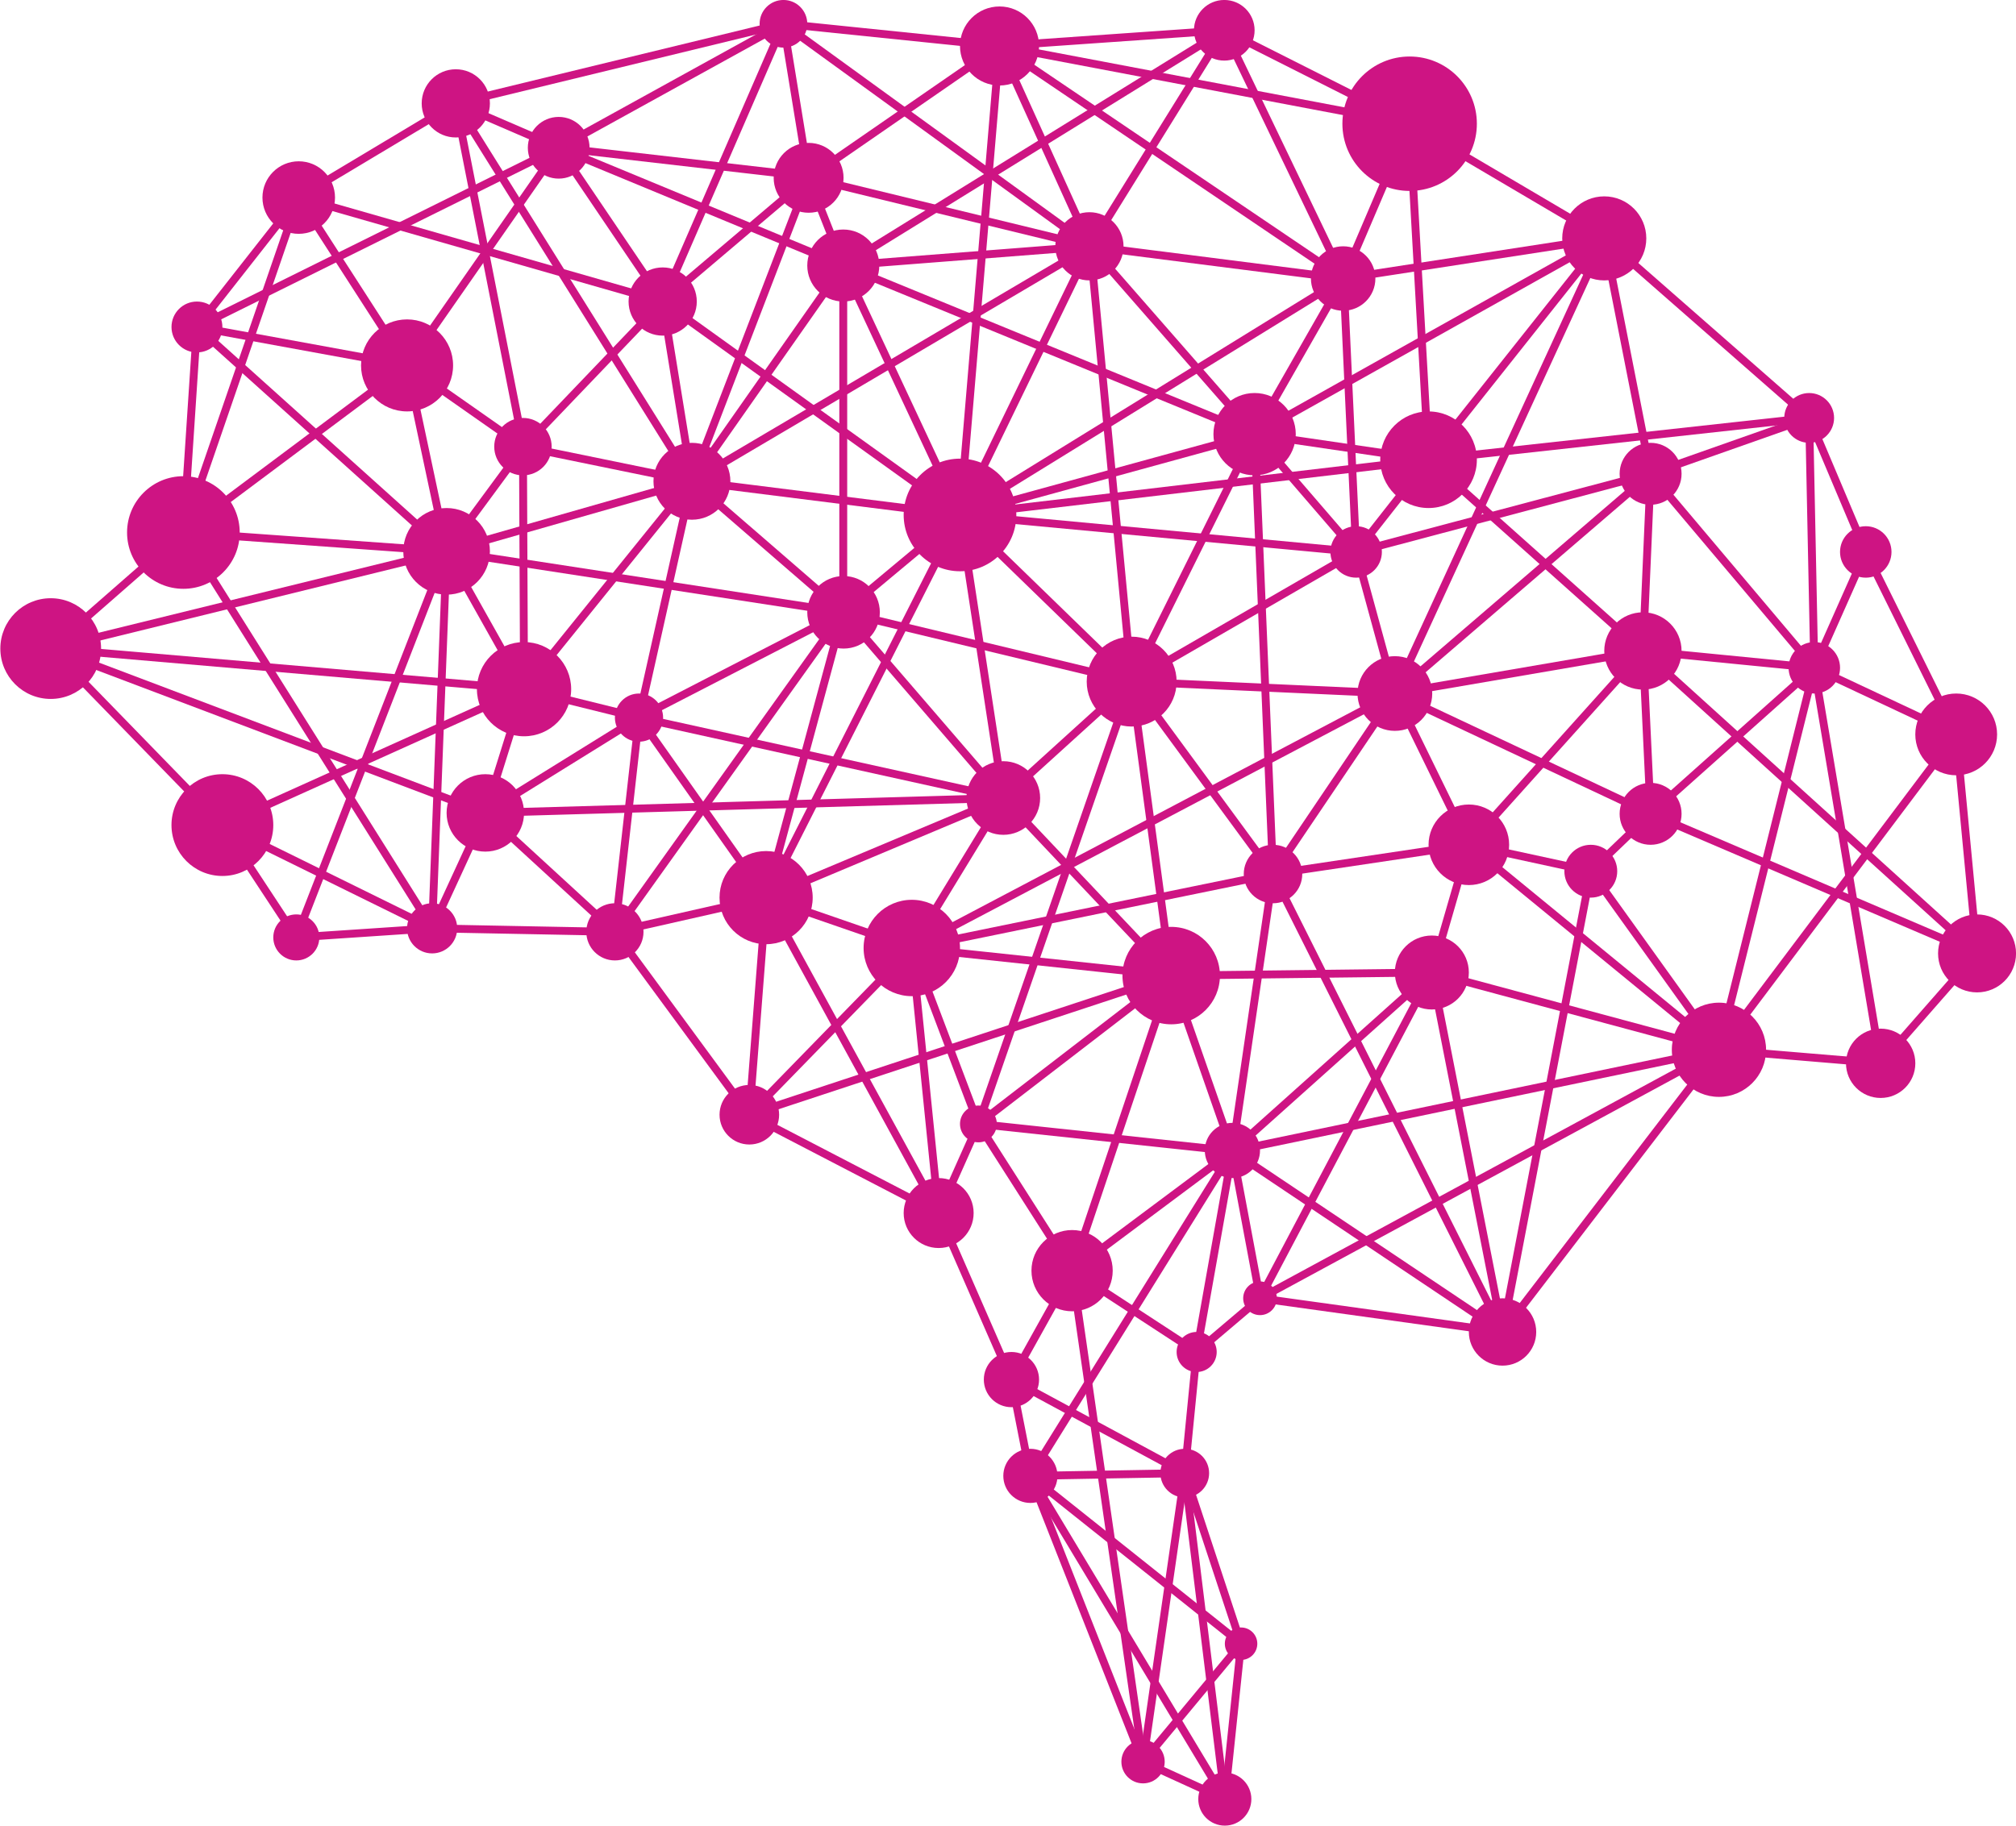 <?xml version="1.0" encoding="UTF-8" standalone="no"?>
<svg
   viewBox="0 0 88.303 80"
   version="1.1"
   id="svg502"
   xmlns="http://www.w3.org/2000/svg"
   xmlns:svg="http://www.w3.org/2000/svg">
  <defs
     id="defs506" />
  <g
     transform="matrix(-.981 0 0 .981 93.21 -9.058)"
     id="g500"
     style="fill:#ce1483;fill-opacity:1">
    <circle
       cx="32.076"
       cy="14.759"
       r="3.002"
       id="circle2"
       style="fill:#ce1483;fill-opacity:1" />
    <circle
       cx="23.386"
       cy="19.88"
       r="1.877"
       id="circle4"
       style="fill:#ce1483;fill-opacity:1" />
    <circle
       cx="31.231"
       cy="29.766"
       r="2.157"
       id="circle6"
       style="fill:#ce1483;fill-opacity:1" />
    <circle
       cx="52.152"
       cy="32.232"
       r="2.515"
       id="circle8"
       style="fill:#ce1483;fill-opacity:1" />
    <circle
       cx="60.809"
       cy="49.323"
       r="2.08"
       id="circle10"
       style="fill:#ce1483;fill-opacity:1" />
    <circle
       cx="54.304"
       cy="51.572"
       r="2.152"
       id="circle12"
       style="fill:#ce1483;fill-opacity:1" />
    <circle
       cx="57.351"
       cy="36.58"
       r="1.62"
       id="circle14"
       style="fill:#ce1483;fill-opacity:1" />
    <circle
       cx="75.075"
       cy="33.857"
       r="1.934"
       id="circle16"
       style="fill:#ce1483;fill-opacity:1" />
    <circle
       cx="76.84"
       cy="25.553"
       r="2.055"
       id="circle18"
       style="fill:#ce1483;fill-opacity:1" />
    <circle
       cx="81.677"
       cy="18.057"
       r="1.62"
       id="circle20"
       style="fill:#ce1483;fill-opacity:1" />
    <circle
       cx="74.664"
       cy="13.85"
       r="1.523"
       id="circle22"
       style="fill:#ce1483;fill-opacity:1" />
    <circle
       cx="70.07"
       cy="15.833"
       r="1.378"
       id="circle24"
       style="fill:#ce1483;fill-opacity:1" />
    <circle
       cx="65.427"
       cy="22.7"
       r="1.523"
       id="circle26"
       style="fill:#ce1483;fill-opacity:1" />
    <circle
       cx="71.617"
       cy="40.013"
       r="2.104"
       id="circle28"
       style="fill:#ce1483;fill-opacity:1" />
    <circle
       cx="86.827"
       cy="33.016"
       r="2.515"
       id="circle30"
       style="fill:#ce1483;fill-opacity:1" />
    <circle
       cx="92.751"
       cy="38.2"
       r="2.249"
       id="circle32"
       style="fill:#ce1483;fill-opacity:1" />
    <circle
       cx="85.086"
       cy="46.083"
       r="2.273"
       id="circle34"
       style="fill:#ce1483;fill-opacity:1" />
    <circle
       cx="73.346"
       cy="45.539"
       r="1.729"
       id="circle36"
       style="fill:#ce1483;fill-opacity:1" />
    <circle
       cx="61.558"
       cy="59.019"
       r="1.33"
       id="circle38"
       style="fill:#ce1483;fill-opacity:1" />
    <circle
       cx="47.147"
       cy="65.983"
       r="1.814"
       id="circle40"
       style="fill:#ce1483;fill-opacity:1" />
    <circle
       cx="39.989"
       cy="60.615"
       r="1.233"
       id="circle42"
       style="fill:#ce1483;fill-opacity:1" />
    <circle
       cx="42.722"
       cy="52.805"
       r="2.176"
       id="circle44"
       style="fill:#ce1483;fill-opacity:1" />
    <circle
       cx="44.487"
       cy="39.675"
       r="2.007"
       id="circle46"
       style="fill:#ce1483;fill-opacity:1" />
    <circle
       cx="32.735"
       cy="40.207"
       r="1.668"
       id="circle48"
       style="fill:#ce1483;fill-opacity:1" />
    <circle
       cx="29.432"
       cy="46.963"
       r="1.799"
       id="circle50"
       style="fill:#ce1483;fill-opacity:1" />
    <circle
       cx="21.317"
       cy="45.58"
       r="1.383"
       id="circle52"
       style="fill:#ce1483;fill-opacity:1" />
    <circle
       cx="6.741"
       cy="51.814"
       r="1.741"
       id="circle54"
       style="fill:#ce1483;fill-opacity:1" />
    <circle
       cx="18.265"
       cy="56.118"
       r="2.104"
       id="circle56"
       style="fill:#ce1483;fill-opacity:1" />
    <circle
       cx="14.007"
       cy="39.058"
       r="1.149"
       id="circle58"
       style="fill:#ce1483;fill-opacity:1" />
    <circle
       cx="7.672"
       cy="42.033"
       r="1.826"
       id="circle60"
       style="fill:#ce1483;fill-opacity:1" />
    <circle
       cx="14.237"
       cy="27.899"
       r="1.112"
       id="circle62"
       style="fill:#ce1483;fill-opacity:1" />
    <circle
       cx="21.66"
       cy="38.306"
       r="1.726"
       id="circle64"
       style="fill:#ce1483;fill-opacity:1" />
    <circle
       cx="38.998"
       cy="28.624"
       r="1.838"
       id="circle66"
       style="fill:#ce1483;fill-opacity:1" />
    <circle
       cx="46.373"
       cy="20.234"
       r="1.523"
       id="circle68"
       style="fill:#ce1483;fill-opacity:1" />
    <circle
       cx="58.911"
       cy="17.175"
       r="1.56"
       id="circle70"
       style="fill:#ce1483;fill-opacity:1" />
    <circle
       cx="50.387"
       cy="11.287"
       r="1.765"
       id="circle72"
       style="fill:#ce1483;fill-opacity:1" />
    <circle
       cx="64.121"
       cy="30.728"
       r="1.717"
       id="circle74"
       style="fill:#ce1483;fill-opacity:1" />
    <circle
       cx="71.666"
       cy="29.181"
       r="1.282"
       id="circle76"
       style="fill:#ce1483;fill-opacity:1" />
    <circle
       cx="50.218"
       cy="44.874"
       r="1.644"
       id="circle78"
       style="fill:#ce1483;fill-opacity:1" />
    <circle
       cx="38.176"
       cy="48.269"
       r="1.306"
       id="circle80"
       style="fill:#ce1483;fill-opacity:1" />
    <circle
       cx="31.084"
       cy="52.667"
       r="1.652"
       id="circle82"
       style="fill:#ce1483;fill-opacity:1" />
    <circle
       cx="27.928"
       cy="68.721"
       r="1.504"
       id="circle84"
       style="fill:#ce1483;fill-opacity:1" />
    <circle
       cx="49.009"
       cy="75.148"
       r="1.209"
       id="circle86"
       style="fill:#ce1483;fill-opacity:1" />
    <circle
       cx="43.979"
       cy="87.915"
       r=".967"
       id="circle88"
       style="fill:#ce1483;fill-opacity:1" />
    <circle
       cx="40.328"
       cy="89.584"
       r="1.185"
       id="circle90"
       style="fill:#ce1483;fill-opacity:1" />
    <circle
       cx="39.602"
       cy="82.644"
       r=".725"
       id="circle92"
       style="fill:#ce1483;fill-opacity:1" />
    <circle
       cx="42.117"
       cy="75.027"
       r="1.088"
       id="circle94"
       style="fill:#ce1483;fill-opacity:1" />
    <circle
       cx="41.585"
       cy="69.615"
       r=".895"
       id="circle96"
       style="fill:#ce1483;fill-opacity:1" />
    <circle
       cx="49.855"
       cy="70.848"
       r="1.233"
       id="circle98"
       style="fill:#ce1483;fill-opacity:1" />
    <circle
       cx="51.33"
       cy="59.43"
       r=".822"
       id="circle100"
       style="fill:#ce1483;fill-opacity:1" />
    <circle
       cx="67.56"
       cy="50.851"
       r="1.277"
       id="circle102"
       style="fill:#ce1483;fill-opacity:1" />
    <circle
       cx="66.484"
       cy="41.283"
       r="1.076"
       id="circle104"
       style="fill:#ce1483;fill-opacity:1" />
    <circle
       cx="57.363"
       cy="21.092"
       r="1.608"
       id="circle106"
       style="fill:#ce1483;fill-opacity:1" />
    <circle
       cx="60.035"
       cy="10.296"
       r="1.064"
       id="circle108"
       style="fill:#ce1483;fill-opacity:1" />
    <circle
       cx="11.71"
       cy="33.884"
       r="1.149"
       id="circle110"
       style="fill:#ce1483;fill-opacity:1" />
    <circle
       cx="11.045"
       cy="56.722"
       r="1.548"
       id="circle112"
       style="fill:#ce1483;fill-opacity:1" />
    <circle
       cx="23.987"
       cy="48.143"
       r="1.18"
       id="circle114"
       style="fill:#ce1483;fill-opacity:1" />
    <circle
       cx="34.464"
       cy="33.884"
       r="1.149"
       id="circle116"
       style="fill:#ce1483;fill-opacity:1" />
    <circle
       cx="35.044"
       cy="21.672"
       r="1.439"
       id="circle118"
       style="fill:#ce1483;fill-opacity:1" />
    <circle
       cx="21.317"
       cy="30.394"
       r="1.383"
       id="circle120"
       style="fill:#ce1483;fill-opacity:1" />
    <circle
       cx="53.105"
       cy="63.41"
       r="1.562"
       id="circle122"
       style="fill:#ce1483;fill-opacity:1" />
    <circle
       cx="75.721"
       cy="50.694"
       r="1.12"
       id="circle124"
       style="fill:#ce1483;fill-opacity:1" />
    <circle
       cx="81.785"
       cy="51.1"
       r="1.028"
       id="circle126"
       style="fill:#ce1483;fill-opacity:1" />
    <circle
       cx="86.222"
       cy="23.837"
       r="1.136"
       id="circle128"
       style="fill:#ce1483;fill-opacity:1" />
    <circle
       cx="40.352"
       cy="10.586"
       r="1.354"
       id="circle130"
       style="fill:#ce1483;fill-opacity:1" />
    <circle
       cx="38.756"
       cy="67.217"
       r=".752"
       id="circle132"
       style="fill:#ce1483;fill-opacity:1" />
    <path
       d="m40.327 89.759.018-.001a.175.175 0 0 0 .157-.194l-.726-6.94a.182.182 0 0 0-.192-.157.175.175 0 0 0-.157.194l.726 6.94a.175.175 0 0 0 .174.158z"
       id="path134"
       style="fill:#ce1483;fill-opacity:1" />
    <path
       d="M43.978 88.091a.176.176 0 0 0 .135-.289l-4.377-5.272a.174.174 0 0 0-.247-.023.176.176 0 0 0-.022.248l4.377 5.272a.17.17 0 0 0 .134.064z"
       id="path136"
       style="fill:#ce1483;fill-opacity:1" />
    <path
       d="M43.978 88.091c.07 0 .136-.042.164-.111l5.031-12.768a.176.176 0 0 0-.327-.129l-5.031 12.768a.175.175 0 0 0 .163.24z"
       id="path138"
       style="fill:#ce1483;fill-opacity:1" />
    <path
       d="M49.009 75.324a.176.176 0 0 0 .003-.352l-6.891-.121c-.111.005-.177.076-.179.173a.177.177 0 0 0 .173.179l6.891.121z"
       id="path140"
       style="fill:#ce1483;fill-opacity:1" />
    <path
       d="M39.602 82.819a.178.178 0 0 0 .168-.121l2.516-7.617a.177.177 0 0 0-.336-.11l-2.516 7.617a.177.177 0 0 0 .168.231z"
       id="path142"
       style="fill:#ce1483;fill-opacity:1" />
    <path
       d="M39.602 82.819a.177.177 0 0 0 .11-.038l9.407-7.496a.175.175 0 0 0 .027-.247.174.174 0 0 0-.247-.027l-9.407 7.496a.175.175 0 0 0 .11.312z"
       id="path144"
       style="fill:#ce1483;fill-opacity:1" />
    <path
       d="M40.327 89.759c.059 0 .118-.03.151-.085l8.682-14.436a.176.176 0 0 0-.302-.181l-8.682 14.436a.176.176 0 0 0 .151.266z"
       id="path146"
       style="fill:#ce1483;fill-opacity:1" />
    <path
       d="M40.327 89.759a.172.172 0 0 0 .073-.016l3.651-1.668a.176.176 0 0 0-.145-.32l-3.651 1.668a.176.176 0 0 0 .072.336z"
       id="path148"
       style="fill:#ce1483;fill-opacity:1" />
    <path
       d="M43.978 88.091a.177.177 0 0 0 .175-.15l3.169-21.932a.176.176 0 0 0-.15-.199.175.175 0 0 0-.199.148L43.804 87.89a.176.176 0 0 0 .174.201z"
       id="path150"
       style="fill:#ce1483;fill-opacity:1" />
    <path
       d="M41.585 69.791a.171.171 0 0 0 .096-.029l5.562-3.632a.176.176 0 0 0-.192-.294l-5.562 3.632a.176.176 0 0 0 .096.323z"
       id="path152"
       style="fill:#ce1483;fill-opacity:1" />
    <path
       d="m42.118 75.203.018-.001a.177.177 0 0 0 .157-.192l-.533-5.411a.175.175 0 0 0-.175-.159l-.018.001a.177.177 0 0 0-.157.192l.533 5.411a.177.177 0 0 0 .175.159z"
       id="path154"
       style="fill:#ce1483;fill-opacity:1" />
    <path
       d="m43.978 88.091.025-.002a.177.177 0 0 0 .15-.199l-1.861-12.889c-.015-.096-.099-.169-.199-.148a.177.177 0 0 0-.15.199l1.861 12.889c.014.087.088.15.174.15z"
       id="path156"
       style="fill:#ce1483;fill-opacity:1" />
    <path
       d="M40.327 89.759a.176.176 0 0 0 .175-.155l1.79-14.557a.176.176 0 0 0-.153-.196c-.109-.008-.184.057-.196.153l-1.79 14.557a.176.176 0 0 0 .153.196c.008.002.014.002.021.002z"
       id="path158"
       style="fill:#ce1483;fill-opacity:1" />
    <path
       d="M42.118 75.203a.183.183 0 0 0 .084-.021l7.738-4.178a.176.176 0 0 0 .071-.238.18.18 0 0 0-.239-.071l-7.738 4.178a.176.176 0 0 0-.071.238.18.18 0 0 0 .155.092z"
       id="path160"
       style="fill:#ce1483;fill-opacity:1" />
    <path
       d="M49.855 71.025a.171.171 0 0 0 .085-.022.178.178 0 0 0 .069-.24l-2.708-4.866a.175.175 0 0 0-.239-.068.178.178 0 0 0-.069.24l2.708 4.866a.18.18 0 0 0 .154.09z"
       id="path162"
       style="fill:#ce1483;fill-opacity:1" />
    <path
       d="M47.147 66.159a.177.177 0 0 0 .106-.317l-7.158-5.343a.179.179 0 0 0-.247.036.177.177 0 0 0 .036.246l7.158 5.343a.177.177 0 0 0 .105.035z"
       id="path164"
       style="fill:#ce1483;fill-opacity:1" />
    <path
       d="M27.929 68.896c.034 0 .067-.01.098-.03l12.061-8.08a.175.175 0 0 0 .048-.244.175.175 0 0 0-.243-.049l-12.061 8.08a.175.175 0 0 0-.048.244.169.169 0 0 0 .145.079z"
       id="path166"
       style="fill:#ce1483;fill-opacity:1" />
    <path
       d="m27.929 68.896.025-.001 10.827-1.504a.176.176 0 0 0 .15-.199c-.014-.097-.102-.158-.199-.15l-10.827 1.504a.176.176 0 0 0 .024.35z"
       id="path168"
       style="fill:#ce1483;fill-opacity:1" />
    <path
       d="M41.585 69.791a.176.176 0 0 0 .114-.31l-2.829-2.399a.179.179 0 0 0-.249.02.176.176 0 0 0 .021.248l2.829 2.399a.172.172 0 0 0 .114.042z"
       id="path170"
       style="fill:#ce1483;fill-opacity:1" />
    <path
       d="M41.585 69.791a.177.177 0 0 0 .173-.207l-1.595-8.976c-.016-.095-.106-.166-.203-.142a.177.177 0 0 0-.143.204l1.595 8.976a.175.175 0 0 0 .173.145zm7.424 5.533a.176.176 0 0 0 .149-.269l-9.02-14.508a.174.174 0 0 0-.243-.056.176.176 0 0 0-.056.242l9.02 14.508a.18.18 0 0 0 .15.083z"
       id="path172"
       style="fill:#ce1483;fill-opacity:1" />
    <path
       d="M49.009 75.324a.176.176 0 0 0 .173-.142l.846-4.299a.176.176 0 0 0-.139-.206.17.17 0 0 0-.207.139l-.846 4.299a.176.176 0 0 0 .139.206z"
       id="path174"
       style="fill:#ce1483;fill-opacity:1" />
    <path
       d="M49.855 71.025a.176.176 0 0 0 .161-.106l3.25-7.439a.175.175 0 0 0-.091-.232.177.177 0 0 0-.231.091l-3.25 7.439a.175.175 0 0 0 .161.247z"
       id="path176"
       style="fill:#ce1483;fill-opacity:1" />
    <path
       d="M53.105 63.586a.175.175 0 0 0 .16-.247L51.49 59.36a.174.174 0 0 0-.232-.089.175.175 0 0 0-.089.232l1.775 3.979a.177.177 0 0 0 .161.104z"
       id="path178"
       style="fill:#ce1483;fill-opacity:1" />
    <path
       d="M51.33 59.606a.174.174 0 0 0 .139-.069.176.176 0 0 0-.032-.247l-8.609-6.625a.174.174 0 0 0-.246.032.176.176 0 0 0 .032.247l8.609 6.625c.031.026.07.037.107.037z"
       id="path180"
       style="fill:#ce1483;fill-opacity:1" />
    <path
       d="M42.721 52.981a.176.176 0 0 0 .003-.352l-11.637-.138h-.003a.176.176 0 0 0-.003.352l11.637.138z"
       id="path182"
       style="fill:#ce1483;fill-opacity:1" />
    <path
       d="M18.266 56.293c.015 0 .03-.002.045-.006l12.818-3.45a.176.176 0 0 0 .125-.216.18.18 0 0 0-.216-.124l-12.818 3.45a.176.176 0 0 0 .046.346z"
       id="path184"
       style="fill:#ce1483;fill-opacity:1" />
    <path
       d="M27.929 68.896a.177.177 0 0 0 .14-.283L18.406 56.01a.174.174 0 0 0-.247-.032.177.177 0 0 0-.033.247l9.663 12.603a.176.176 0 0 0 .14.068z"
       id="path186"
       style="fill:#ce1483;fill-opacity:1" />
    <path
       d="M27.929 68.896a.176.176 0 0 0 .173-.142l3.155-16.053a.176.176 0 0 0-.139-.206.172.172 0 0 0-.207.139l-3.155 16.053a.176.176 0 0 0 .173.209z"
       id="path188"
       style="fill:#ce1483;fill-opacity:1" />
    <path
       d="M39.989 60.816a.175.175 0 0 0 .117-.307L31.2 52.536a.174.174 0 0 0-.247.014.175.175 0 0 0 .014.249l8.906 7.973a.175.175 0 0 0 .116.044z"
       id="path190"
       style="fill:#ce1483;fill-opacity:1" />
    <path
       d="M39.989 60.816c.073 0 .14-.045.166-.118l2.732-7.835a.176.176 0 0 0-.109-.224.177.177 0 0 0-.224.109l-2.732 7.835a.176.176 0 0 0 .109.224.24.24 0 0 0 .058.009zm-28.944-3.918.015-.001 7.221-.605a.177.177 0 0 0 .161-.19c-.008-.096-.073-.175-.191-.161l-7.221.605a.176.176 0 0 0 .015.352z"
       id="path192"
       style="fill:#ce1483;fill-opacity:1" />
    <path
       d="M11.045 56.898a.17.17 0 0 0 .115-.044.174.174 0 0 0 .016-.248l-4.304-4.908a.174.174 0 0 0-.247-.016.174.174 0 0 0-.016.248l4.304 4.908c.034.039.082.06.132.06z"
       id="path194"
       style="fill:#ce1483;fill-opacity:1" />
    <path
       d="M6.741 51.99a.177.177 0 0 0 .175-.159l.93-9.782a.176.176 0 0 0-.158-.192c-.093-.016-.183.061-.191.159l-.93 9.782a.176.176 0 0 0 .158.192z"
       id="path196"
       style="fill:#ce1483;fill-opacity:1" />
    <path
       d="M7.671 42.208a.173.173 0 0 0 .074-.016l6.336-2.974a.176.176 0 0 0 .085-.234.18.18 0 0 0-.234-.085l-6.336 2.974a.176.176 0 0 0-.085.234.179.179 0 0 0 .16.101z"
       id="path198"
       style="fill:#ce1483;fill-opacity:1" />
    <path
       d="M14.008 39.234a.181.181 0 0 0 .071-.015c.089-.039.129-.144.089-.232l-2.298-5.175a.173.173 0 0 0-.232-.089c-.089.039-.129.144-.089.232l2.298 5.175a.176.176 0 0 0 .161.104z"
       id="path200"
       style="fill:#ce1483;fill-opacity:1" />
    <path
       d="M11.71 34.06a.177.177 0 0 0 .162-.107l2.527-5.985a.177.177 0 0 0-.093-.231.179.179 0 0 0-.231.093l-2.527 5.985a.177.177 0 0 0 .162.245z"
       id="path202"
       style="fill:#ce1483;fill-opacity:1" />
    <path
       d="M21.316 30.57c.073 0 .14-.045.166-.117a.176.176 0 0 0-.107-.224l-7.079-2.495a.173.173 0 0 0-.225.107.176.176 0 0 0 .107.224l7.079 2.495c.021.007.04.01.059.01z"
       id="path204"
       style="fill:#ce1483;fill-opacity:1" />
    <path
       d="M21.316 30.57a.176.176 0 0 0 .173-.142l2.069-10.514a.176.176 0 0 0-.139-.206.172.172 0 0 0-.207.139L21.143 30.36a.176.176 0 0 0 .173.21z"
       id="path206"
       style="fill:#ce1483;fill-opacity:1" />
    <path
       d="M31.231 29.941a.175.175 0 0 0 .137-.285l-7.845-9.885a.175.175 0 1 0-.274.218l7.845 9.885a.168.168 0 0 0 .137.067z"
       id="path208"
       style="fill:#ce1483;fill-opacity:1" />
    <path
       d="M31.231 29.941c.093 0 .17-.072.176-.166l.845-15.006a.177.177 0 0 0-.166-.186c-.091.007-.18.069-.186.166l-.845 15.006a.177.177 0 0 0 .166.186z"
       id="path210"
       style="fill:#ce1483;fill-opacity:1" />
    <path
       d="M35.029 21.848a.177.177 0 0 0 .162-.245l-2.953-6.913a.178.178 0 0 0-.231-.092.177.177 0 0 0-.093.231l2.953 6.913a.174.174 0 0 0 .162.106z"
       id="path212"
       style="fill:#ce1483;fill-opacity:1" />
    <path
       d="M38.997 28.8a.175.175 0 0 0 .153-.263l-3.968-6.952a.174.174 0 0 0-.239-.065.175.175 0 0 0-.066.24l3.968 6.952a.173.173 0 0 0 .152.088z"
       id="path214"
       style="fill:#ce1483;fill-opacity:1" />
    <path
       d="M35.029 21.848a.173.173 0 0 0 .158-.1l5.323-11.087a.176.176 0 0 0-.082-.235.178.178 0 0 0-.234.082l-5.323 11.087a.176.176 0 0 0 .082.235c.024.013.05.018.076.018z"
       id="path216"
       style="fill:#ce1483;fill-opacity:1" />
    <path
       d="M32.076 14.935a.18.18 0 0 0 .08-.019l8.276-4.174a.175.175 0 0 0 .077-.236.177.177 0 0 0-.236-.078l-8.276 4.174a.175.175 0 0 0-.077.236.17.17 0 0 0 .156.097z"
       id="path218"
       style="fill:#ce1483;fill-opacity:1" />
    <path
       d="M23.386 20.056c.03 0 .062-.008.089-.024l8.69-5.121a.176.176 0 0 0-.178-.304l-8.69 5.121a.176.176 0 0 0 .089.328z"
       id="path220"
       style="fill:#ce1483;fill-opacity:1" />
    <path
       d="M14.237 28.075a.173.173 0 0 0 .115-.043l9.149-8.019a.175.175 0 0 0 .016-.249.176.176 0 0 0-.247-.016l-9.149 8.019a.175.175 0 0 0 .116.308zM7.671 42.208a.178.178 0 0 0 .158-.098l4.039-8.149a.177.177 0 0 0-.08-.236.179.179 0 0 0-.236.079l-4.039 8.149a.177.177 0 0 0 .158.255zm42.716-30.745a.177.177 0 0 0 .012-.352l-10.035-.701c-.113-.012-.181.066-.188.163a.177.177 0 0 0 .164.188l10.035.701z"
       id="path222"
       style="fill:#ce1483;fill-opacity:1" />
    <path
       d="m50.387 11.463.018-.001 9.648-.991a.176.176 0 0 0 .157-.193c-.01-.097-.102-.173-.192-.157l-9.648.991a.176.176 0 0 0 .017.351z"
       id="path224"
       style="fill:#ce1483;fill-opacity:1" />
    <path
       d="M74.664 14.026c.08 0 .151-.054.17-.135a.175.175 0 0 0-.129-.212l-14.629-3.554a.174.174 0 0 0-.212.13.175.175 0 0 0 .129.212l14.629 3.554a.2.2 0 0 0 .042.005z"
       id="path226"
       style="fill:#ce1483;fill-opacity:1" />
    <path
       d="M81.677 18.224c.059 0 .118-.03.151-.086a.178.178 0 0 0-.06-.241l-7.013-4.198a.175.175 0 0 0-.242.061.178.178 0 0 0 .06.241l7.013 4.198a.192.192 0 0 0 .091.025z"
       id="path228"
       style="fill:#ce1483;fill-opacity:1" />
    <path
       d="M86.223 24.013a.176.176 0 0 0 .139-.285l-4.546-5.789a.176.176 0 1 0-.277.217l4.546 5.789a.177.177 0 0 0 .138.068z"
       id="path230"
       style="fill:#ce1483;fill-opacity:1" />
    <path
       d="m86.827 33.192.011-.001a.177.177 0 0 0 .165-.187l-.605-9.179a.177.177 0 0 0-.176-.164l-.011.001a.177.177 0 0 0-.165.187l.605 9.179a.177.177 0 0 0 .176.164z"
       id="path232"
       style="fill:#ce1483;fill-opacity:1" />
    <path
       d="M92.751 38.376a.177.177 0 0 0 .116-.309l-5.924-5.184a.176.176 0 1 0-.231.265l5.924 5.184a.174.174 0 0 0 .115.044z"
       id="path234"
       style="fill:#ce1483;fill-opacity:1" />
    <path
       d="M85.086 46.259a.174.174 0 0 0 .126-.054l7.665-7.883a.177.177 0 0 0-.004-.249.178.178 0 0 0-.249.004l-7.665 7.883a.177.177 0 0 0 .127.299z"
       id="path236"
       style="fill:#ce1483;fill-opacity:1" />
    <path
       d="M81.786 51.276a.175.175 0 0 0 .147-.079l3.301-5.017a.176.176 0 0 0-.294-.194l-3.301 5.017a.176.176 0 0 0 .147.273z"
       id="path238"
       style="fill:#ce1483;fill-opacity:1" />
    <path
       d="M81.786 51.276a.176.176 0 0 0 .012-.351l-6.065-.406c-.117-.01-.181.067-.188.164a.176.176 0 0 0 .164.187l6.065.406z"
       id="path240"
       style="fill:#ce1483;fill-opacity:1" />
    <path
       d="M67.56 51.027h.003l8.161-.157a.176.176 0 0 0-.003-.351h-.003l-8.161.157a.176.176 0 0 0 .003.351z"
       id="path242"
       style="fill:#ce1483;fill-opacity:1" />
    <path
       d="M61.559 59.195a.179.179 0 0 0 .142-.071l6.001-8.168a.176.176 0 1 0-.283-.209l-6.001 8.168a.176.176 0 0 0 .141.28z"
       id="path244"
       style="fill:#ce1483;fill-opacity:1" />
    <path
       d="M53.105 63.586a.17.17 0 0 0 .081-.02l8.454-4.391a.176.176 0 0 0 .076-.237.178.178 0 0 0-.238-.075l-8.454 4.391a.176.176 0 0 0 .081.332z"
       id="path246"
       style="fill:#ce1483;fill-opacity:1" />
    <path
       d="M53.105 63.586a.176.176 0 0 0 .175-.158l1.198-11.838a.175.175 0 0 0-.157-.193c-.089-.015-.183.06-.192.157l-1.198 11.838c-.01.097.06.183.157.193z"
       id="path248"
       style="fill:#ce1483;fill-opacity:1" />
    <path
       d="M54.303 51.748a.173.173 0 0 0 .058-.01l6.505-2.249a.176.176 0 0 0-.115-.333l-6.505 2.249a.177.177 0 0 0 .057.343z"
       id="path250"
       style="fill:#ce1483;fill-opacity:1" />
    <path
       d="M67.56 51.027a.177.177 0 0 0 .172-.137.177.177 0 0 0-.133-.211l-6.751-1.528a.176.176 0 0 0-.077.344l6.751 1.528a.153.153 0 0 0 .038.004z"
       id="path252"
       style="fill:#ce1483;fill-opacity:1" />
    <path
       d="M67.56 51.027a.179.179 0 0 0 .12-.046l5.786-5.312a.177.177 0 0 0-.239-.26l-5.786 5.312a.177.177 0 0 0 .119.306z"
       id="path254"
       style="fill:#ce1483;fill-opacity:1" />
    <path
       d="M75.72 50.87a.176.176 0 0 0 .159-.25l-2.374-5.155a.177.177 0 0 0-.234-.087.176.176 0 0 0-.085.234l2.374 5.155c.03.065.095.103.16.103z"
       id="path256"
       style="fill:#ce1483;fill-opacity:1" />
    <path
       d="M75.72 50.87a.17.17 0 0 0 .078-.018l9.366-4.611a.177.177 0 0 0-.156-.316l-9.366 4.611a.177.177 0 0 0-.08.236.178.178 0 0 0 .158.098z"
       id="path258"
       style="fill:#ce1483;fill-opacity:1" />
    <path
       d="M85.086 46.259a.176.176 0 0 0 .073-.336L71.69 39.854a.178.178 0 0 0-.234.088c-.04.089 0 .192.088.232l13.469 6.069a.175.175 0 0 0 .073.016z"
       id="path260"
       style="fill:#ce1483;fill-opacity:1" />
    <path
       d="M71.617 40.189a.176.176 0 0 0 .154-.09l3.457-6.157a.177.177 0 0 0-.067-.239.177.177 0 0 0-.24.067l-3.457 6.157a.177.177 0 0 0 .153.262z"
       id="path262"
       style="fill:#ce1483;fill-opacity:1" />
    <path
       d="m75.075 34.033.012-.001 11.753-.841a.177.177 0 0 0 .164-.188c-.007-.096-.1-.179-.188-.163l-11.753.841a.177.177 0 0 0 .012.352zm-61.067 5.201c.049 0 .1-.021.135-.063l7.309-8.664a.176.176 0 0 0-.021-.248.179.179 0 0 0-.249.021l-7.309 8.664a.176.176 0 0 0 .135.29z"
       id="path264"
       style="fill:#ce1483;fill-opacity:1" />
    <path
       d="M21.66 38.482h.008a.177.177 0 0 0 .168-.183l-.344-7.912c-.004-.098-.082-.161-.184-.168a.177.177 0 0 0-.168.183l.344 7.912a.176.176 0 0 0 .176.168z"
       id="path266"
       style="fill:#ce1483;fill-opacity:1" />
    <path
       d="m14.008 39.234.018-.001 7.652-.752a.177.177 0 0 0 .157-.192.175.175 0 0 0-.175-.159l-.018.001-7.652.752a.177.177 0 0 0-.157.192.175.175 0 0 0 .175.159z"
       id="path268"
       style="fill:#ce1483;fill-opacity:1" />
    <path
       d="M14.008 39.234a.175.175 0 0 0 .176-.172l.229-11.16a.177.177 0 0 0-.172-.179h-.004a.175.175 0 0 0-.176.172l-.229 11.16a.177.177 0 0 0 .172.179z"
       id="path270"
       style="fill:#ce1483;fill-opacity:1" />
    <path
       d="M31.231 29.941a.176.176 0 0 0 .02-.351l-16.994-1.867c-.106-.018-.184.058-.194.155a.175.175 0 0 0 .155.194l16.994 1.867c.006.002.012.002.019.002z"
       id="path272"
       style="fill:#ce1483;fill-opacity:1" />
    <path
       d="M34.464 34.06a.176.176 0 0 0 .139-.285l-3.233-4.118a.178.178 0 0 0-.247-.03.176.176 0 0 0-.03.247l3.233 4.118a.177.177 0 0 0 .138.068z"
       id="path274"
       style="fill:#ce1483;fill-opacity:1" />
    <path
       d="M34.464 34.06a.176.176 0 0 0 .045-.346l-13.148-3.49a.176.176 0 0 0-.216.124.176.176 0 0 0 .125.215l13.148 3.49a.19.19 0 0 0 .046.007z"
       id="path276"
       style="fill:#ce1483;fill-opacity:1" />
    <path
       d="M32.735 40.383a.175.175 0 0 0 .114-.309L21.43 30.261a.176.176 0 0 0-.228.267l11.419 9.813a.175.175 0 0 0 .114.042z"
       id="path278"
       style="fill:#ce1483;fill-opacity:1" />
    <path
       d="M32.735 40.383a.176.176 0 0 0 .169-.129l1.729-6.323a.175.175 0 0 0-.122-.216.175.175 0 0 0-.216.123l-1.729 6.323a.175.175 0 0 0 .122.216c.017.003.032.006.047.006z"
       id="path280"
       style="fill:#ce1483;fill-opacity:1" />
    <path
       d="M44.487 39.851c.06 0 .12-.032.153-.088a.176.176 0 0 0-.065-.24l-10.023-5.791a.176.176 0 0 0-.24.065.176.176 0 0 0 .065.24L44.4 39.828a.177.177 0 0 0 .087.023z"
       id="path282"
       style="fill:#ce1483;fill-opacity:1" />
    <path
       d="M32.735 40.383h.008l11.751-.532a.178.178 0 0 0 .168-.184c-.005-.097-.071-.159-.184-.168l-11.751.532a.178.178 0 0 0-.168.184.177.177 0 0 0 .176.168z"
       id="path284"
       style="fill:#ce1483;fill-opacity:1" />
    <path
       d="M29.432 47.139a.174.174 0 0 0 .158-.099l3.303-6.757a.175.175 0 0 0-.081-.235.177.177 0 0 0-.235.081l-3.303 6.757a.175.175 0 0 0 .158.253z"
       id="path286"
       style="fill:#ce1483;fill-opacity:1" />
    <path
       d="M29.432 47.139a.176.176 0 0 0 .118-.045.178.178 0 0 0 .012-.249l-7.772-8.657a.18.18 0 0 0-.249-.014.178.178 0 0 0-.012.249l7.772 8.657a.176.176 0 0 0 .131.059z"
       id="path288"
       style="fill:#ce1483;fill-opacity:1" />
    <path
       d="M32.735 40.383a.176.176 0 0 0 .03-.349l-11.075-1.9c-.106-.024-.186.047-.203.144a.176.176 0 0 0 .143.203l11.075 1.9z"
       id="path290"
       style="fill:#ce1483;fill-opacity:1" />
    <path
       d="M38.175 48.444a.175.175 0 0 0 .146-.274l-5.44-8.062a.178.178 0 0 0-.245-.047.175.175 0 0 0-.047.244l5.44 8.062c.035.05.09.077.146.077z"
       id="path292"
       style="fill:#ce1483;fill-opacity:1" />
    <path
       d="M38.175 48.444a.179.179 0 0 0 .175-.15.176.176 0 0 0-.148-.2l-8.743-1.305a.176.176 0 1 0-.053.348l8.744 1.305c.009.002.017.002.025.002z"
       id="path294"
       style="fill:#ce1483;fill-opacity:1" />
    <path
       d="M23.986 48.319a.155.155 0 0 0 .037-.004l5.446-1.18a.177.177 0 0 0 .135-.209.181.181 0 0 0-.209-.135l-5.446 1.18a.177.177 0 0 0-.135.209.177.177 0 0 0 .172.139z"
       id="path296"
       style="fill:#ce1483;fill-opacity:1" />
    <path
       d="M23.986 48.319a.177.177 0 0 0 .122-.303l-2.67-2.563a.178.178 0 0 0-.249.005.177.177 0 0 0 .004.249l2.67 2.563a.183.183 0 0 0 .123.049z"
       id="path298"
       style="fill:#ce1483;fill-opacity:1" />
    <path
       d="M21.316 45.756a.177.177 0 0 0 .176-.168l.344-7.274a.176.176 0 0 0-.168-.184c-.11.002-.179.071-.184.168l-.344 7.274a.176.176 0 0 0 .168.184z"
       id="path300"
       style="fill:#ce1483;fill-opacity:1" />
    <path
       d="M6.741 51.99a.176.176 0 0 0 .118-.045l14.919-13.508a.178.178 0 0 0 .012-.249.177.177 0 0 0-.249-.012L6.623 51.683a.178.178 0 0 0-.012.249.175.175 0 0 0 .13.058z"
       id="path302"
       style="fill:#ce1483;fill-opacity:1" />
    <path
       d="M6.741 51.99a.185.185 0 0 0 .069-.014l14.575-6.234a.177.177 0 0 0 .093-.231.18.18 0 0 0-.231-.092L6.672 51.652a.176.176 0 0 0 .069.338z"
       id="path304"
       style="fill:#ce1483;fill-opacity:1" />
    <path
       d="M21.316 45.756a.189.189 0 0 0 .076-.016l11.419-5.373a.177.177 0 0 0 .084-.234.18.18 0 0 0-.235-.085l-11.419 5.373a.177.177 0 0 0-.084.234c.03.064.093.101.159.101z"
       id="path306"
       style="fill:#ce1483;fill-opacity:1" />
    <path
       d="M32.735 40.383a.176.176 0 0 0 .16-.25l-9.349-20.327a.178.178 0 0 0-.232-.087.176.176 0 0 0-.087.234l9.349 20.327a.174.174 0 0 0 .159.103z"
       id="path308"
       style="fill:#ce1483;fill-opacity:1" />
    <path
       d="M35.029 21.848a.179.179 0 0 0 .175-.149.178.178 0 0 0-.148-.201l-11.643-1.793a.18.18 0 0 0-.201.147.178.178 0 0 0 .148.201l11.643 1.793a.114.114 0 0 0 .026.002z"
       id="path310"
       style="fill:#ce1483;fill-opacity:1" />
    <path
       d="M34.464 34.06a.177.177 0 0 0 .176-.168l.565-12.211a.176.176 0 0 0-.168-.184c-.109-.005-.179.071-.184.168l-.565 12.211a.176.176 0 0 0 .168.184z"
       id="path312"
       style="fill:#ce1483;fill-opacity:1" />
    <path
       d="M34.464 34.06a.175.175 0 0 0 .133-.061l4.533-5.259a.177.177 0 0 0-.018-.248.174.174 0 0 0-.249.019L34.33 33.77a.177.177 0 0 0 .018.248.184.184 0 0 0 .116.042z"
       id="path314"
       style="fill:#ce1483;fill-opacity:1" />
    <path
       d="m31.231 29.941.026-.002 7.767-1.141a.175.175 0 0 0 .148-.199c-.014-.096-.091-.17-.201-.148l-7.767 1.141a.175.175 0 0 0 .027.349z"
       id="path316"
       style="fill:#ce1483;fill-opacity:1" />
    <path
       d="M52.152 32.408a.177.177 0 0 0 .175-.155.176.176 0 0 0-.154-.195l-20.921-2.467a.177.177 0 0 0-.195.154.176.176 0 0 0 .154.195l20.921 2.467z"
       id="path318"
       style="fill:#ce1483;fill-opacity:1" />
    <path
       d="M44.487 39.851a.174.174 0 0 0 .122-.049l7.665-7.443a.177.177 0 0 0 .004-.249.178.178 0 0 0-.249-.004l-7.665 7.443a.177.177 0 0 0-.004.249.18.18 0 0 0 .127.053z"
       id="path320"
       style="fill:#ce1483;fill-opacity:1" />
    <path
       d="M50.218 45.05a.175.175 0 0 0 .131-.058.178.178 0 0 0-.012-.249l-5.731-5.199a.176.176 0 0 0-.249.012.178.178 0 0 0 .012.249l5.731 5.199a.174.174 0 0 0 .118.046z"
       id="path322"
       style="fill:#ce1483;fill-opacity:1" />
    <path
       d="M50.218 45.05a.179.179 0 0 0 .175-.149l1.933-12.642a.178.178 0 0 0-.148-.201.176.176 0 0 0-.201.147l-1.933 12.642a.178.178 0 0 0 .174.203z"
       id="path324"
       style="fill:#ce1483;fill-opacity:1" />
    <path
       d="M52.152 32.408a.175.175 0 0 0 .158-.253l-5.818-11.998a.177.177 0 0 0-.235-.081.175.175 0 0 0-.081.235l5.818 11.998c.03.062.093.099.158.099z"
       id="path326"
       style="fill:#ce1483;fill-opacity:1" />
    <path
       d="M38.997 28.8a.176.176 0 0 0 .132-.06l7.336-8.39a.176.176 0 1 0-.263-.233l-7.336 8.39a.177.177 0 0 0 .131.293z"
       id="path328"
       style="fill:#ce1483;fill-opacity:1" />
    <path
       d="M38.997 28.8a.177.177 0 0 0 .067-.013l18.366-7.532a.176.176 0 0 0 .095-.229.175.175 0 0 0-.229-.096L38.93 28.461a.176.176 0 0 0-.095.229c.028.069.094.11.162.11z"
       id="path330"
       style="fill:#ce1483;fill-opacity:1" />
    <path
       d="M52.152 32.408a.176.176 0 0 0 .159-.102l5.212-11.14a.177.177 0 0 0-.085-.234.177.177 0 0 0-.234.085l-5.212 11.14a.177.177 0 0 0 .16.251z"
       id="path332"
       style="fill:#ce1483;fill-opacity:1" />
    <path
       d="M57.364 36.756a.176.176 0 0 0 .113-.311l-5.212-4.348a.176.176 0 0 0-.225.271l5.212 4.348c.032.027.072.04.112.04z"
       id="path334"
       style="fill:#ce1483;fill-opacity:1" />
    <path
       d="M57.364 36.756a.173.173 0 0 0 .115-.043l6.758-5.852a.178.178 0 0 0 .018-.249.178.178 0 0 0-.249-.018l-6.758 5.852a.178.178 0 0 0-.018.249.18.18 0 0 0 .134.061z"
       id="path336"
       style="fill:#ce1483;fill-opacity:1" />
    <path
       d="M64.122 30.904a.176.176 0 0 0 .144-.277l-6.758-9.636a.176.176 0 0 0-.289.202l6.758 9.636c.035.049.09.075.145.075z"
       id="path338"
       style="fill:#ce1483;fill-opacity:1" />
    <path
       d="M57.364 21.268c.07 0 .136-.042.164-.111l1.547-3.917a.175.175 0 0 0-.099-.228.179.179 0 0 0-.228.099L57.2 21.027a.175.175 0 0 0 .099.228.164.164 0 0 0 .065.013z"
       id="path340"
       style="fill:#ce1483;fill-opacity:1" />
    <path
       d="M65.427 22.876a.176.176 0 0 0 .114-.31l-6.516-5.525a.176.176 0 1 0-.228.268l6.516 5.525a.172.172 0 0 0 .114.042z"
       id="path342"
       style="fill:#ce1483;fill-opacity:1" />
    <path
       d="M64.122 30.904a.175.175 0 0 0 .173-.148l1.305-8.028a.176.176 0 1 0-.346-.056L63.948 30.7a.176.176 0 0 0 .174.204z"
       id="path344"
       style="fill:#ce1483;fill-opacity:1" />
    <path
       d="M64.122 30.904a.174.174 0 0 0 .163-.239l-5.211-13.553a.174.174 0 0 0-.227-.101.174.174 0 0 0-.1.227l5.211 13.553c.026.07.093.113.164.113z"
       id="path346"
       style="fill:#ce1483;fill-opacity:1" />
    <path
       d="M58.911 17.351a.176.176 0 0 0 .1-.321l-8.524-5.888a.176.176 0 0 0-.201.29l8.524 5.888a.181.181 0 0 0 .101.031z"
       id="path348"
       style="fill:#ce1483;fill-opacity:1" />
    <path
       d="M46.334 20.41a.177.177 0 0 0 .161-.103l4.054-8.947a.177.177 0 0 0-.322-.146l-4.054 8.947a.177.177 0 0 0 .161.249z"
       id="path350"
       style="fill:#ce1483;fill-opacity:1" />
    <path
       d="M46.334 20.41a.176.176 0 0 0 .15-.269l-5.982-9.648a.174.174 0 0 0-.242-.057.176.176 0 0 0-.058.243l5.982 9.648a.177.177 0 0 0 .15.083z"
       id="path352"
       style="fill:#ce1483;fill-opacity:1" />
    <path
       d="M57.351 21.268c.059 0 .117-.03.15-.083a.177.177 0 0 0-.058-.243L40.444 10.436a.177.177 0 0 0-.242.057.177.177 0 0 0 .058.243l16.999 10.506a.174.174 0 0 0 .092.026z"
       id="path354"
       style="fill:#ce1483;fill-opacity:1" />
    <path
       d="M57.351 21.268c.091 0 .168-.07.176-.162a.177.177 0 0 0-.162-.189l-11.018-.858c-.1-.021-.18.065-.19.161a.177.177 0 0 0 .162.189l11.018.858z"
       id="path356"
       style="fill:#ce1483;fill-opacity:1" />
    <path
       d="m35.029 21.848.022-.001 11.305-1.439a.176.176 0 0 0 .153-.196c-.011-.096-.099-.159-.196-.153l-11.305 1.439a.176.176 0 0 0-.153.196c.01.09.086.154.174.154z"
       id="path358"
       style="fill:#ce1483;fill-opacity:1" />
    <path
       d="M52.152 32.408a.176.176 0 0 0 .092-.326L35.121 21.523a.175.175 0 0 0-.242.058.176.176 0 0 0 .058.242L52.06 32.382c.028.018.06.026.092.026z"
       id="path360"
       style="fill:#ce1483;fill-opacity:1" />
    <path
       d="M60.809 49.499a.175.175 0 0 0 .157-.255l-8.657-17.091a.175.175 0 0 0-.236-.077.175.175 0 0 0-.077.236l8.657 17.091a.171.171 0 0 0 .156.096z"
       id="path362"
       style="fill:#ce1483;fill-opacity:1" />
    <path
       d="M60.809 49.499a.176.176 0 0 0 .17-.222l-3.445-12.744a.177.177 0 0 0-.341.092l3.445 12.744c.022.079.094.13.171.13z"
       id="path364"
       style="fill:#ce1483;fill-opacity:1" />
    <path
       d="M66.484 41.458a.178.178 0 0 0 .157-.096.177.177 0 0 0-.076-.237l-9.12-4.703a.179.179 0 0 0-.238.076.177.177 0 0 0 .076.237l9.12 4.703c.026.014.053.02.081.02z"
       id="path366"
       style="fill:#ce1483;fill-opacity:1" />
    <path
       d="M66.484 41.458a.175.175 0 0 0 .171-.214L64.293 30.69a.176.176 0 1 0-.343.077l2.362 10.555a.175.175 0 0 0 .172.136z"
       id="path368"
       style="fill:#ce1483;fill-opacity:1" />
    <path
       d="M71.617 40.189a.176.176 0 0 0 .137-.286l-7.496-9.286a.175.175 0 0 0-.247-.026.175.175 0 0 0-.027.247l7.496 9.286a.18.18 0 0 0 .137.065z"
       id="path370"
       style="fill:#ce1483;fill-opacity:1" />
    <path
       d="M73.346 45.715a.175.175 0 0 0 .167-.228l-1.729-5.525a.172.172 0 0 0-.22-.115.175.175 0 0 0-.115.22l1.729 5.525a.175.175 0 0 0 .168.123z"
       id="path372"
       style="fill:#ce1483;fill-opacity:1" />
    <path
       d="M73.346 45.715a.176.176 0 0 0 .092-.326l-6.862-4.256a.178.178 0 0 0-.242.057.176.176 0 0 0 .058.243l6.862 4.256c.029.018.06.026.092.026z"
       id="path374"
       style="fill:#ce1483;fill-opacity:1" />
    <path
       d="M60.809 49.499c.055 0 .11-.026.144-.074l5.675-8.041a.176.176 0 0 0-.043-.245.176.176 0 0 0-.246.042l-5.675 8.041a.176.176 0 0 0 .145.277z"
       id="path376"
       style="fill:#ce1483;fill-opacity:1" />
    <path
       d="M60.809 49.499a.176.176 0 0 0 .069-.338l-10.59-4.449a.176.176 0 0 0-.138.324l10.59 4.449c.023.01.045.014.069.014z"
       id="path378"
       style="fill:#ce1483;fill-opacity:1" />
    <path
       d="M54.303 51.748a.18.18 0 0 0 .092-.025.177.177 0 0 0 .058-.242l-4.085-6.698a.177.177 0 0 0-.242-.059.177.177 0 0 0-.058.242l4.085 6.698a.177.177 0 0 0 .15.084z"
       id="path380"
       style="fill:#ce1483;fill-opacity:1" />
    <path
       d="m42.721 52.981.019-.001 11.582-1.233a.175.175 0 0 0 .155-.194c-.01-.096-.071-.17-.194-.157L42.702 52.63a.175.175 0 0 0-.155.194c.009.09.085.157.174.157z"
       id="path382"
       style="fill:#ce1483;fill-opacity:1" />
    <path
       d="M42.721 52.981a.177.177 0 0 0 .175-.153l1.766-13.13a.177.177 0 0 0-.151-.198.183.183 0 0 0-.198.151l-1.766 13.13a.177.177 0 0 0 .151.198z"
       id="path384"
       style="fill:#ce1483;fill-opacity:1" />
    <path
       d="M38.175 48.444a.179.179 0 0 0 .142-.071l6.311-8.594a.176.176 0 0 0-.037-.246.174.174 0 0 0-.246.037l-6.311 8.594a.176.176 0 0 0 .141.28z"
       id="path386"
       style="fill:#ce1483;fill-opacity:1" />
    <path
       d="M54.303 51.748a.175.175 0 0 0 .172-.141.173.173 0 0 0-.136-.207l-16.128-3.303a.172.172 0 0 0-.207.137.173.173 0 0 0 .136.207l16.128 3.303a.221.221 0 0 0 .035.004z"
       id="path388"
       style="fill:#ce1483;fill-opacity:1" />
    <path
       d="M54.303 51.748a.176.176 0 0 0 .082-.331L32.818 40.051a.175.175 0 0 0-.238.074.176.176 0 0 0 .073.237l21.568 11.365a.164.164 0 0 0 .082.021zm-23.219 1.095a.176.176 0 0 0 .169-.225l-1.652-5.704a.18.18 0 0 0-.218-.12.176.176 0 0 0-.12.218l1.652 5.704a.175.175 0 0 0 .169.127z"
       id="path390"
       style="fill:#ce1483;fill-opacity:1" />
    <path
       d="M18.266 56.293c.04 0 .078-.013.111-.04l11.166-9.154a.174.174 0 0 0 .025-.247.175.175 0 0 0-.247-.025l-11.166 9.154a.174.174 0 0 0-.025.247.173.173 0 0 0 .136.065z"
       id="path392"
       style="fill:#ce1483;fill-opacity:1" />
    <path
       d="M18.266 56.293a.172.172 0 0 0 .143-.074l5.72-7.975a.177.177 0 0 0-.04-.245.175.175 0 0 0-.246.041l-5.72 7.975a.177.177 0 0 0 .143.278z"
       id="path394"
       style="fill:#ce1483;fill-opacity:1" />
    <path
       d="M27.929 68.896a.175.175 0 0 0 .173-.208L24.159 48.11c-.018-.096-.113-.168-.206-.139a.175.175 0 0 0-.14.205l3.942 20.577a.177.177 0 0 0 .174.143z"
       id="path396"
       style="fill:#ce1483;fill-opacity:1" />
    <path
       d="M27.929 68.896a.176.176 0 0 0 .157-.097l10.247-20.452a.174.174 0 0 0-.078-.236.178.178 0 0 0-.235.078L27.772 68.641a.174.174 0 0 0 .078.236.173.173 0 0 0 .079.019zm19.218-2.737a.177.177 0 0 0 .148-.081l4.183-6.552a.177.177 0 0 0-.054-.243.179.179 0 0 0-.243.054l-4.183 6.552a.177.177 0 0 0 .054.243.18.18 0 0 0 .095.027z"
       id="path398"
       style="fill:#ce1483;fill-opacity:1" />
    <path
       d="m39.989 60.816.019-.001 11.341-1.209a.175.175 0 0 0 .155-.194c-.01-.096-.073-.17-.194-.157l-11.34 1.21a.175.175 0 0 0-.155.194c.009.09.085.157.174.157z"
       id="path400"
       style="fill:#ce1483;fill-opacity:1" />
    <path
       d="M51.33 59.606a.178.178 0 0 0 .165-.113l2.974-7.859a.177.177 0 0 0-.103-.227.175.175 0 0 0-.227.102l-2.974 7.859a.177.177 0 0 0 .165.238zm10.229-.411.014-.001a.177.177 0 0 0 .162-.189l-.75-9.696c-.008-.096-.107-.177-.19-.161a.177.177 0 0 0-.162.189l.75 9.696a.177.177 0 0 0 .176.162z"
       id="path402"
       style="fill:#ce1483;fill-opacity:1" />
    <path
       d="M53.105 63.586a.176.176 0 0 0 .154-.091l7.703-14.087a.176.176 0 0 0-.07-.239.178.178 0 0 0-.238.07l-7.703 14.087a.176.176 0 0 0 .154.26zm11.017-32.682a.238.238 0 0 0 .036-.003l7.544-1.547a.174.174 0 0 0 .136-.207c-.018-.095-.1-.155-.207-.137l-7.544 1.547a.174.174 0 0 0-.136.207c.015.083.088.14.171.14z"
       id="path404"
       style="fill:#ce1483;fill-opacity:1" />
    <path
       d="M71.617 40.189a.176.176 0 0 0 .176-.175l.048-10.833a.177.177 0 0 0-.175-.177h-.001a.176.176 0 0 0-.176.175l-.048 10.833c0 .097.078.176.175.177z"
       id="path406"
       style="fill:#ce1483;fill-opacity:1" />
    <path
       d="M71.665 29.357a.17.17 0 0 0 .1-.032l5.175-3.627a.176.176 0 0 0 .044-.245.175.175 0 0 0-.245-.043l-5.175 3.627a.176.176 0 0 0-.044.245.18.18 0 0 0 .145.075z"
       id="path408"
       style="fill:#ce1483;fill-opacity:1" />
    <path
       d="M76.84 25.73a.176.176 0 0 0 .144-.277l-6.77-9.721a.176.176 0 0 0-.289.201l6.77 9.721c.035.05.09.076.145.076z"
       id="path410"
       style="fill:#ce1483;fill-opacity:1" />
    <path
       d="M70.07 16.008a.194.194 0 0 0 .07-.014l4.594-1.983a.175.175 0 0 0 .092-.231.178.178 0 0 0-.232-.092L70 15.671a.175.175 0 0 0 .07.337z"
       id="path412"
       style="fill:#ce1483;fill-opacity:1" />
    <path
       d="M71.642 29.371a.176.176 0 0 0 .173-.142l3.022-15.345a.176.176 0 0 0-.139-.206.17.17 0 0 0-.207.139l-3.022 15.345a.176.176 0 0 0 .173.209z"
       id="path414"
       style="fill:#ce1483;fill-opacity:1" />
    <path
       d="M71.642 29.371a.176.176 0 0 0 .127-.298l-6.215-6.495a.174.174 0 0 0-.247-.005.175.175 0 0 0-.005.249l6.215 6.495a.167.167 0 0 0 .125.054z"
       id="path416"
       style="fill:#ce1483;fill-opacity:1" />
    <path
       d="M65.427 22.876a.177.177 0 0 0 .146-.078l4.643-6.868a.175.175 0 0 0-.047-.244.177.177 0 0 0-.245.047l-4.643 6.868a.175.175 0 0 0 .047.244c.03.022.065.031.099.031z"
       id="path418"
       style="fill:#ce1483;fill-opacity:1" />
    <path
       d="M70.07 16.008a.176.176 0 0 0 .085-.33L60.12 10.142a.176.176 0 0 0-.17.308l10.035 5.537a.173.173 0 0 0 .085.021z"
       id="path420"
       style="fill:#ce1483;fill-opacity:1" />
    <path
       d="M58.911 17.351a.175.175 0 0 0 .173-.148l1.124-6.88a.176.176 0 0 0-.144-.202.179.179 0 0 0-.202.146l-1.124 6.88a.176.176 0 0 0 .144.202z"
       id="path422"
       style="fill:#ce1483;fill-opacity:1" />
    <path
       d="M46.334 20.41a.144.144 0 0 0 .041-.005l12.577-3.059a.174.174 0 0 0 .129-.212.178.178 0 0 0-.212-.13l-12.577 3.059a.174.174 0 0 0-.129.212.175.175 0 0 0 .171.135z"
       id="path424"
       style="fill:#ce1483;fill-opacity:1" />
    <path
       d="M46.334 20.41a.174.174 0 0 0 .103-.034l13.701-9.938a.177.177 0 0 0 .04-.245.174.174 0 0 0-.246-.039l-13.701 9.938a.177.177 0 0 0-.04.245.177.177 0 0 0 .143.073z"
       id="path426"
       style="fill:#ce1483;fill-opacity:1" />
    <path
       d="M65.427 22.876a.175.175 0 0 0 .161-.246l-5.392-12.405a.176.176 0 1 0-.322.141l5.392 12.405a.178.178 0 0 0 .161.105z"
       id="path428"
       style="fill:#ce1483;fill-opacity:1" />
    <path
       d="M65.427 22.876a.16.16 0 0 0 .048-.007l16.25-4.653a.176.176 0 0 0 .121-.217.178.178 0 0 0-.217-.121l-16.25 4.653a.176.176 0 0 0 .048.345z"
       id="path430"
       style="fill:#ce1483;fill-opacity:1" />
    <path
       d="M76.84 25.73a.176.176 0 0 0 .148-.08l4.837-7.506a.175.175 0 0 0-.054-.243.176.176 0 0 0-.243.052l-4.837 7.506a.175.175 0 0 0 .054.243.173.173 0 0 0 .095.028z"
       id="path432"
       style="fill:#ce1483;fill-opacity:1" />
    <path
       d="M86.827 33.192a.177.177 0 0 0 .106-.317l-9.987-7.462a.178.178 0 0 0-.247.036.177.177 0 0 0 .036.246l9.987 7.462a.177.177 0 0 0 .105.035z"
       id="path434"
       style="fill:#ce1483;fill-opacity:1" />
    <path
       d="M76.84 25.73a.173.173 0 0 0 .032-.003l9.382-1.717a.177.177 0 0 0 .142-.205.173.173 0 0 0-.205-.142l-9.382 1.717a.177.177 0 0 0 .031.35z"
       id="path436"
       style="fill:#ce1483;fill-opacity:1" />
    <path
       d="M75.075 34.033a.176.176 0 0 0 .118-.045l11.148-10.02a.176.176 0 0 0 .012-.248.179.179 0 0 0-.249-.013l-11.148 10.02a.176.176 0 0 0 .119.306z"
       id="path438"
       style="fill:#ce1483;fill-opacity:1" />
    <path
       d="M86.223 24.013a.177.177 0 0 0 .078-.334l-16.153-8.004a.178.178 0 0 0-.236.079.177.177 0 0 0 .08.236l16.153 8.004a.166.166 0 0 0 .078.019z"
       id="path440"
       style="fill:#ce1483;fill-opacity:1" />
    <path
       d="M86.827 33.192a.177.177 0 0 0 .167-.233l-5.15-14.968a.176.176 0 1 0-.333.114l5.15 14.968a.177.177 0 0 0 .166.119zm5.924 5.184a.176.176 0 0 0 .042-.347l-17.677-4.343c-.106-.02-.191.035-.213.129a.176.176 0 0 0 .128.213l17.677 4.343c.016.003.03.005.043.005z"
       id="path442"
       style="fill:#ce1483;fill-opacity:1" />
    <path
       d="m71.617 40.189.015-.001 21.134-1.814a.176.176 0 1 0-.03-.35l-21.134 1.814a.177.177 0 0 0-.161.19.178.178 0 0 0 .176.161z"
       id="path444"
       style="fill:#ce1483;fill-opacity:1" />
    <path
       d="M73.346 45.715a.152.152 0 0 0 .062-.012l19.405-7.339a.176.176 0 0 0 .103-.227.173.173 0 0 0-.227-.102l-19.405 7.339a.176.176 0 0 0 .062.341z"
       id="path446"
       style="fill:#ce1483;fill-opacity:1" />
    <path
       d="M75.72 50.87a.174.174 0 0 0 .148-.082L86.975 33.11a.176.176 0 0 0-.055-.243.175.175 0 0 0-.242.056L75.572 50.6a.176.176 0 0 0 .148.27z"
       id="path448"
       style="fill:#ce1483;fill-opacity:1" />
    <path
       d="M75.72 50.87h.007a.176.176 0 0 0 .169-.183l-.645-16.837a.176.176 0 0 0-.176-.169h-.007a.176.176 0 0 0-.169.183l.646 16.837a.175.175 0 0 0 .175.169z"
       id="path450"
       style="fill:#ce1483;fill-opacity:1" />
    <path
       d="M81.786 51.276a.175.175 0 0 0 .163-.24l-6.711-17.243a.177.177 0 0 0-.227-.1.175.175 0 0 0-.1.228l6.711 17.243a.176.176 0 0 0 .164.112z"
       id="path452"
       style="fill:#ce1483;fill-opacity:1" />
    <path
       d="M75.075 34.033a.175.175 0 0 0 .141-.28l-3.433-4.662a.176.176 0 1 0-.283.209l3.433 4.662a.177.177 0 0 0 .142.071z"
       id="path454"
       style="fill:#ce1483;fill-opacity:1" />
    <path
       d="M75.075 34.033a.176.176 0 0 0 .048-.345L64.17 30.559a.176.176 0 0 0-.096.338l10.953 3.129a.155.155 0 0 0 .048.007z"
       id="path456"
       style="fill:#ce1483;fill-opacity:1" />
    <path
       d="M75.075 34.033a.176.176 0 0 0 .172-.139l1.766-8.303a.174.174 0 0 0-.135-.208.175.175 0 0 0-.209.135l-1.766 8.303a.174.174 0 0 0 .172.212z"
       id="path458"
       style="fill:#ce1483;fill-opacity:1" />
    <path
       d="M57.364 36.756a.228.228 0 0 0 .026-.002l17.711-2.723a.177.177 0 0 0 .148-.201.181.181 0 0 0-.201-.147l-17.711 2.723a.177.177 0 0 0-.148.201.178.178 0 0 0 .175.149zm-7.146 8.294a.17.17 0 0 0 .038-.004l16.265-3.591a.175.175 0 0 0 .133-.21.172.172 0 0 0-.21-.134L50.18 44.702a.175.175 0 0 0-.133.21c.017.082.09.138.171.138z"
       id="path460"
       style="fill:#ce1483;fill-opacity:1" />
    <path
       d="m67.56 51.027.019-.001a.174.174 0 0 0 .155-.194l-1.076-9.569c-.011-.096-.102-.161-.194-.155a.174.174 0 0 0-.155.194l1.076 9.569c.01.089.087.156.175.156z"
       id="path462"
       style="fill:#ce1483;fill-opacity:1" />
    <path
       d="M67.56 51.027c.036 0 .071-.01.102-.033a.174.174 0 0 0 .041-.245L57.507 36.477a.174.174 0 0 0-.245-.041.174.174 0 0 0-.041.245l10.196 14.272a.172.172 0 0 0 .143.074zm-1.076-9.569a.167.167 0 0 0 .043-.005l5.134-1.269a.177.177 0 0 0 .128-.213.175.175 0 0 0-.213-.129l-5.134 1.269a.177.177 0 0 0-.128.213c.019.081.09.134.17.134z"
       id="path464"
       style="fill:#ce1483;fill-opacity:1" />
    <path
       d="M73.346 45.715a.176.176 0 0 0 .006-.352l-23.128-.665h-.005a.176.176 0 0 0-.006.352l23.128.665zM51.33 59.606a.177.177 0 0 0 .167-.234l-6.843-19.756a.179.179 0 0 0-.224-.109.177.177 0 0 0-.109.224l6.843 19.756a.173.173 0 0 0 .166.119zm.822-27.198a.18.18 0 0 0 .103-.033l13.275-9.532a.177.177 0 0 0 .04-.245.175.175 0 0 0-.246-.041l-13.275 9.532a.177.177 0 0 0 .103.319z"
       id="path466"
       style="fill:#ce1483;fill-opacity:1" />
    <path
       d="m52.152 32.408.022-.001 11.97-1.504a.176.176 0 1 0-.043-.349l-11.97 1.504a.176.176 0 0 0-.153.196c.01.089.086.154.174.154z"
       id="path468"
       style="fill:#ce1483;fill-opacity:1" />
    <path
       d="m34.464 34.06.016-.001 17.688-1.652a.175.175 0 0 0 .158-.192c-.008-.097-.1-.174-.191-.159l-17.688 1.652a.175.175 0 0 0-.158.192c.009.091.086.16.175.16zM11.045 56.898a.175.175 0 0 0 .173-.147l2.963-17.664a.175.175 0 0 0-.144-.202c-.089-.022-.186.048-.202.144l-2.963 17.664a.175.175 0 0 0 .173.205z"
       id="path470"
       style="fill:#ce1483;fill-opacity:1" />
    <path
       d="M18.266 56.293a.175.175 0 0 0 .171-.218l-4.258-17.059c-.022-.094-.122-.157-.213-.128a.175.175 0 0 0-.128.213l4.258 17.059c.019.08.092.133.17.133z"
       id="path472"
       style="fill:#ce1483;fill-opacity:1" />
    <path
       d="M18.266 56.293a.182.182 0 0 0 .106-.035.177.177 0 0 0 .034-.247L7.812 41.926a.177.177 0 0 0-.246-.035.177.177 0 0 0-.034.247l10.594 14.085c.034.046.086.07.14.07z"
       id="path474"
       style="fill:#ce1483;fill-opacity:1" />
    <path
       d="M39.989 60.816a.176.176 0 0 0 .036-.348l-21.723-4.522c-.098-.014-.188.041-.207.137a.175.175 0 0 0 .136.208l21.723 4.522c.012.001.023.003.035.003z"
       id="path476"
       style="fill:#ce1483;fill-opacity:1" />
    <path
       d="M38.755 67.392a.176.176 0 0 0 .155-.258l-7.672-14.549a.176.176 0 0 0-.238-.074.176.176 0 0 0-.073.237l7.673 14.55c.032.06.092.094.155.094z"
       id="path478"
       style="fill:#ce1483;fill-opacity:1" />
    <path
       d="M38.755 67.392a.177.177 0 0 0 .155-.092.177.177 0 0 0-.071-.238L18.35 55.963a.177.177 0 0 0-.239.071.177.177 0 0 0 .071.238l20.489 11.099a.183.183 0 0 0 .084.021z"
       id="path480"
       style="fill:#ce1483;fill-opacity:1" />
    <path
       d="M38.755 67.392a.176.176 0 0 0 .173-.144l1.234-6.577a.175.175 0 0 0-.14-.205.179.179 0 0 0-.206.141l-1.234 6.577a.175.175 0 0 0 .173.208zm8.392-1.233a.175.175 0 0 0 .166-.232l-4.426-13.178a.172.172 0 0 0-.223-.111.175.175 0 0 0-.11.223l4.426 13.178c.026.074.094.12.167.12zm14.412-6.964a.177.177 0 0 0 .126-.299l-7.255-7.447a.178.178 0 0 0-.249-.003.177.177 0 0 0-.004.249l7.255 7.447a.18.18 0 0 0 .127.053z"
       id="path482"
       style="fill:#ce1483;fill-opacity:1" />
    <path
       d="M61.559 59.195a.178.178 0 0 0 .168-.121.177.177 0 0 0-.113-.222l-18.838-6.214a.178.178 0 0 0-.223.112.177.177 0 0 0 .113.222l18.838 6.214a.176.176 0 0 0 .055.009zM44.487 39.851a.177.177 0 0 0 .175-.159l1.847-19.441a.176.176 0 0 0-.158-.192.173.173 0 0 0-.191.159l-1.847 19.441a.176.176 0 0 0 .158.192z"
       id="path484"
       style="fill:#ce1483;fill-opacity:1" />
    <path
       d="M44.487 39.851a.177.177 0 0 0 .158-.255l-5.49-11.051a.18.18 0 0 0-.236-.079.177.177 0 0 0-.08.236l5.49 11.051a.176.176 0 0 0 .158.098z"
       id="path486"
       style="fill:#ce1483;fill-opacity:1" />
    <path
       d="M52.152 32.408a.176.176 0 0 0 .047-.345l-13.154-3.608a.176.176 0 0 0-.094.339l13.154 3.608a.19.19 0 0 0 .047.006z"
       id="path488"
       style="fill:#ce1483;fill-opacity:1" />
    <path
       d="M38.997 28.8a.176.176 0 0 0 .087-.329l-15.611-8.744a.174.174 0 0 0-.24.067.177.177 0 0 0 .067.239l15.611 8.744a.168.168 0 0 0 .086.023zm-3.968-6.952a.18.18 0 0 0 .099-.03l15.359-10.386a.176.176 0 1 0-.198-.291L34.93 21.527a.175.175 0 0 0 .099.321z"
       id="path490"
       style="fill:#ce1483;fill-opacity:1" />
    <path
       d="M32.076 14.935a.184.184 0 0 0 .033-.003L50.42 11.46a.177.177 0 0 0 .14-.206.173.173 0 0 0-.206-.14l-18.311 3.472a.177.177 0 0 0-.14.206c.016.084.09.143.173.143zm26.762 2.366.021-.001 11.232-1.292a.175.175 0 0 0 .154-.194.177.177 0 0 0-.195-.155L58.817 16.95a.176.176 0 0 0 .021.351zm5.284 13.603c.06 0 .118-.031.151-.087a.174.174 0 0 0-.062-.24L46.423 20.083a.174.174 0 0 0-.24.062.174.174 0 0 0 .062.24l17.788 10.494a.167.167 0 0 0 .089.025zm-19.635 8.947a.144.144 0 0 0 .041-.005l12.877-3.095a.174.174 0 0 0 .129-.212.178.178 0 0 0-.212-.13l-12.877 3.095a.174.174 0 0 0-.129.212c.02.08.091.135.171.135zm-1.766 13.13a.178.178 0 0 0 .128-.055l7.497-7.931a.177.177 0 0 0-.256-.242l-7.497 7.931a.177.177 0 0 0 .128.297zm-4.546-4.537a.177.177 0 0 0 .176-.168l.822-19.644a.175.175 0 0 0-.169-.183h-.007a.177.177 0 0 0-.176.168L38 48.261a.175.175 0 0 0 .169.183z"
       id="path492"
       style="fill:#ce1483;fill-opacity:1" />
    <path
       d="m39.989 60.816.026-.002a.175.175 0 0 0 .148-.199L38.35 48.243a.169.169 0 0 0-.201-.148.175.175 0 0 0-.148.199l1.814 12.371a.178.178 0 0 0 .174.151zM50.218 45.05a.175.175 0 0 0 .133-.061l7.145-8.294a.177.177 0 0 0-.018-.248.174.174 0 0 0-.249.019l-7.145 8.294a.177.177 0 0 0 .018.248.184.184 0 0 0 .116.042z"
       id="path494"
       style="fill:#ce1483;fill-opacity:1" />
    <path
       d="M57.364 36.756a.176.176 0 0 0 .176-.176V21.092a.176.176 0 1 0-.352 0V36.58c0 .097.078.176.176.176zm-5.212-4.348.015-.001a.177.177 0 0 0 .161-.19l-1.764-20.945a.176.176 0 0 0-.176-.161l-.015.001a.177.177 0 0 0-.161.19l1.764 20.945a.177.177 0 0 0 .176.161z"
       id="path496"
       style="fill:#ce1483;fill-opacity:1" />
    <path
       d="M57.364 21.268a.177.177 0 0 0 .067-.013l12.706-5.259a.177.177 0 0 0-.134-.326l-12.706 5.259a.177.177 0 0 0-.095.23.174.174 0 0 0 .162.109zm6.758 9.636c.059 0 .115-.03.15-.082l10.542-16.878a.178.178 0 0 0-.056-.243.179.179 0 0 0-.243.056L63.972 30.635a.178.178 0 0 0 .056.243.188.188 0 0 0 .094.026zM21.66 38.482a.17.17 0 0 0 .117-.045l9.571-8.541a.175.175 0 0 0 .015-.248.174.174 0 0 0-.249-.014l-9.571 8.541a.174.174 0 0 0-.014.248.176.176 0 0 0 .131.059zm-.344 7.274a.175.175 0 0 0 .117-.307l-7.309-6.522a.176.176 0 0 0-.249.014.175.175 0 0 0 .015.248l7.309 6.522a.172.172 0 0 0 .117.045z"
       id="path498"
       style="fill:#ce1483;fill-opacity:1" />
  </g>
</svg>
